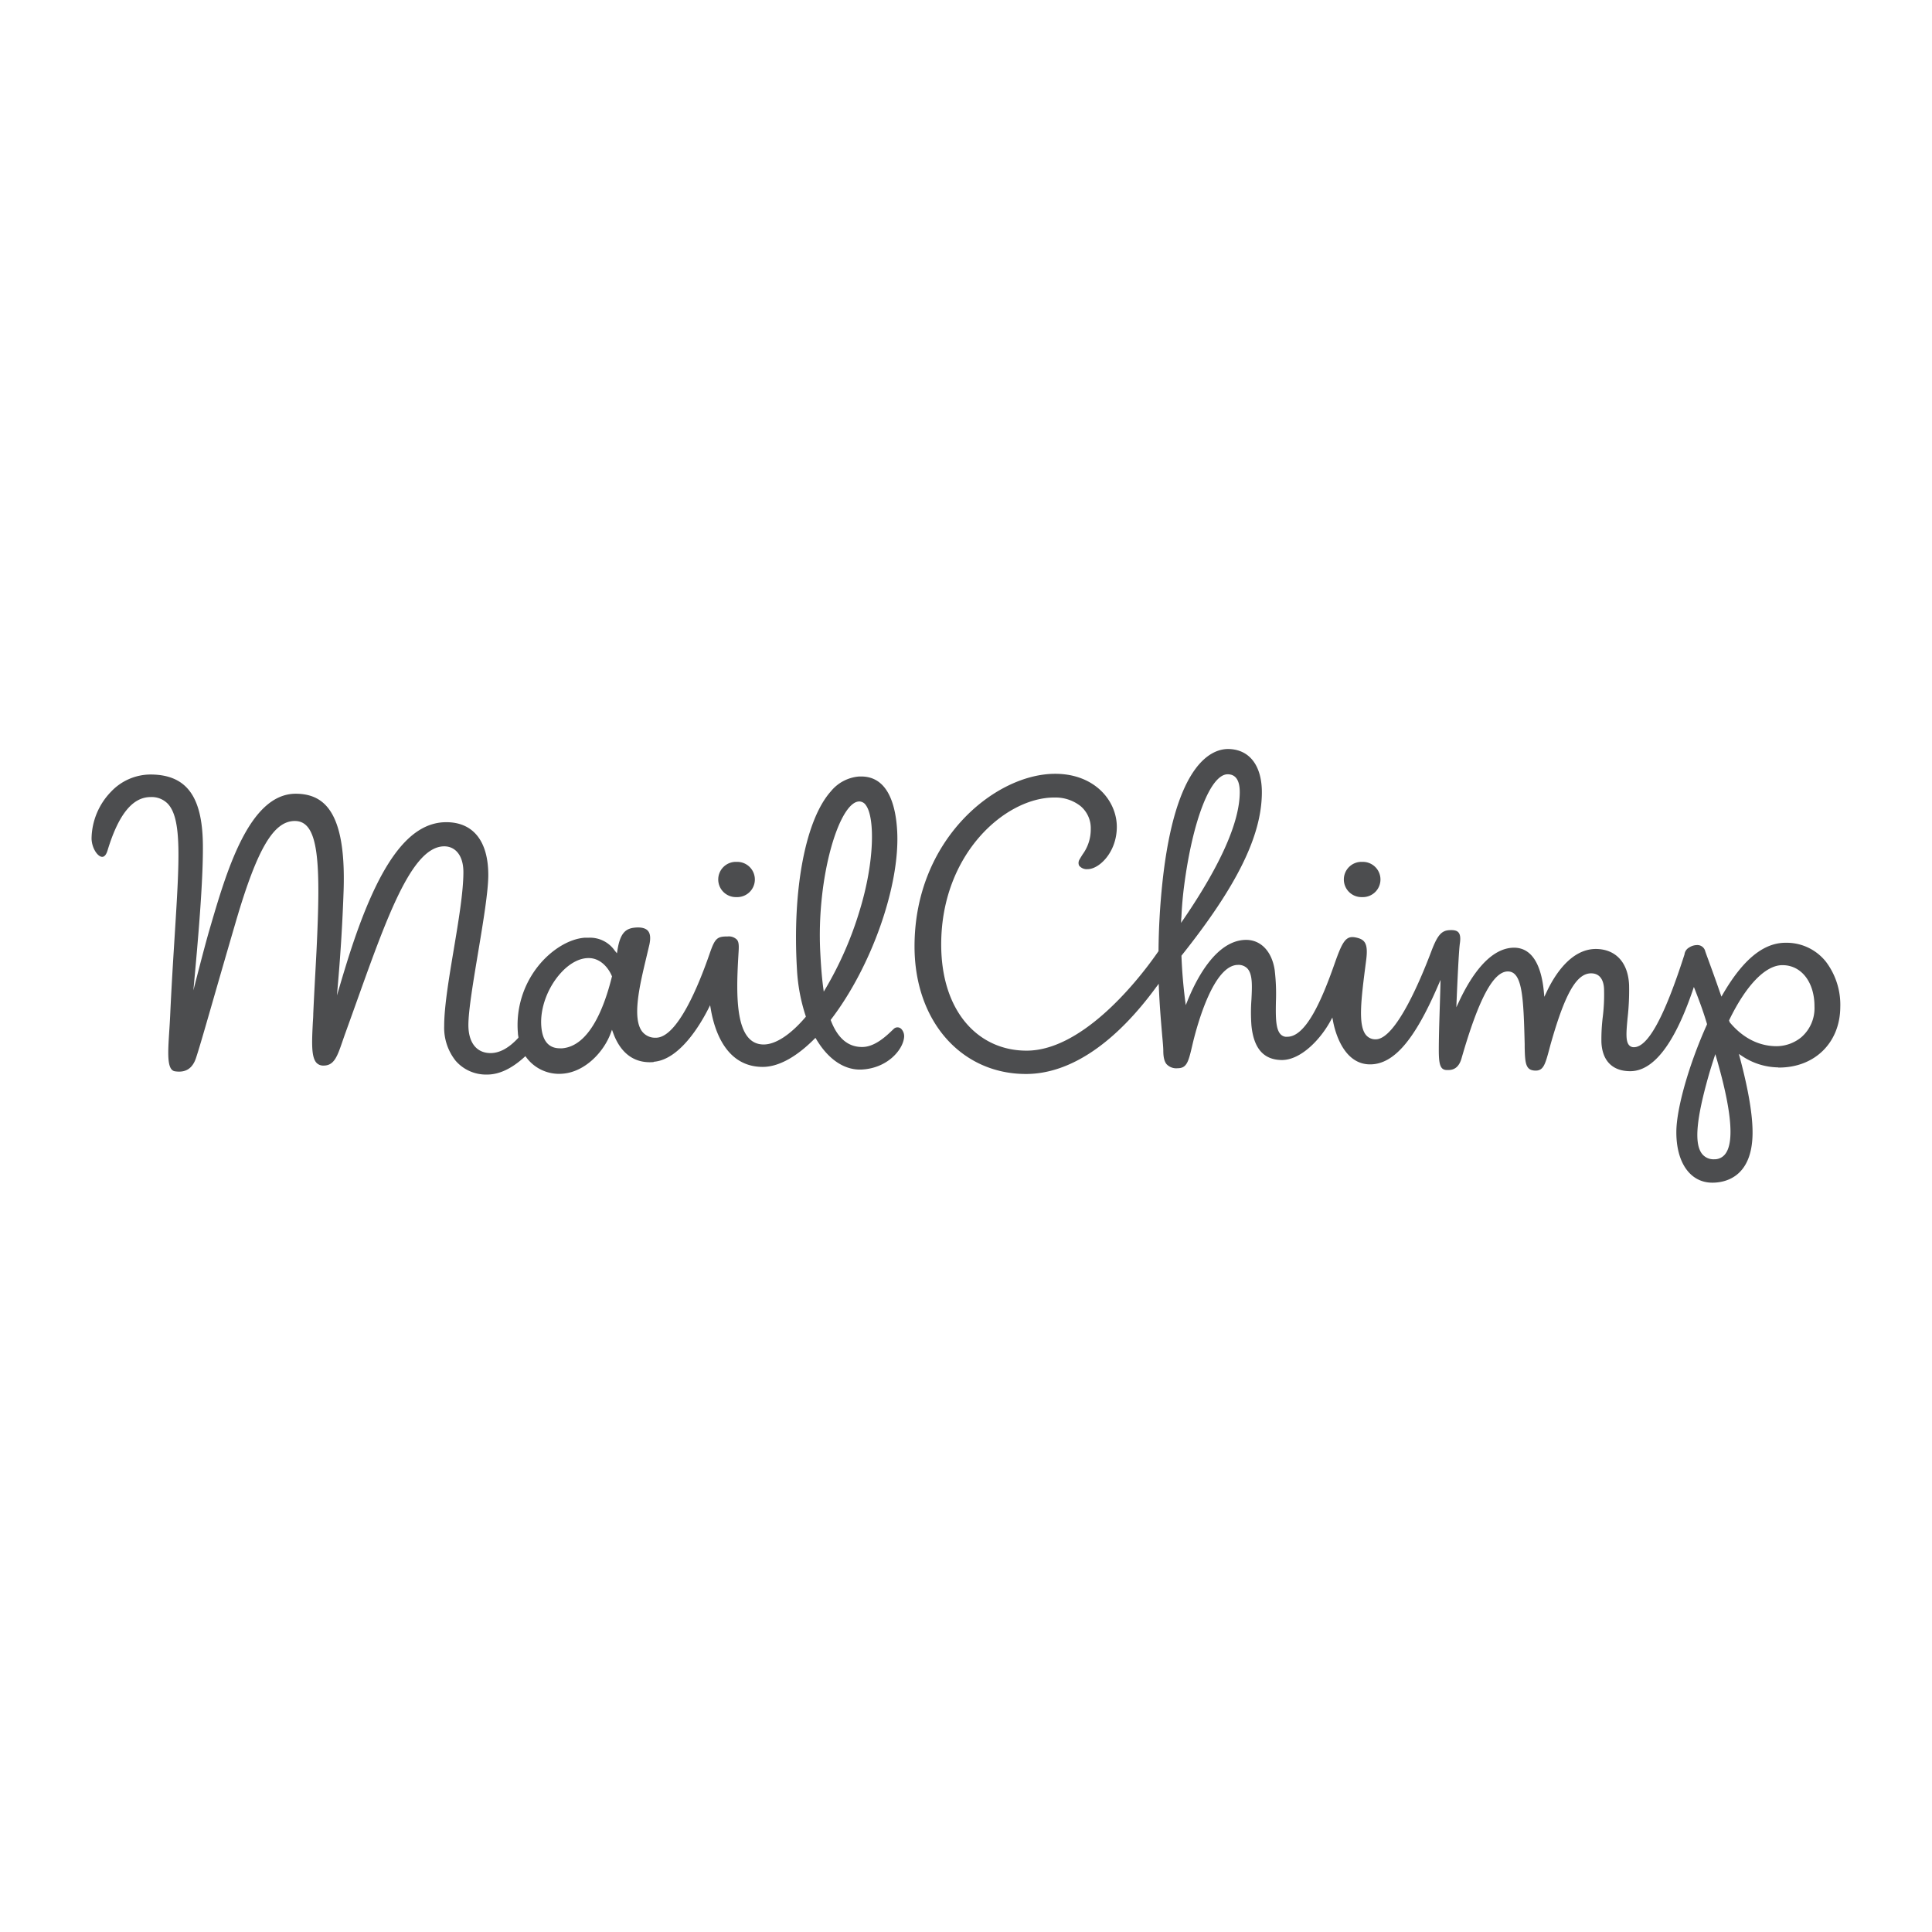 <svg xmlns="http://www.w3.org/2000/svg" viewBox="0 0 595.28 595.28"><defs><style>.cls-1{fill:#4c4d4f;}.cls-2{fill:none;}</style></defs><title>mailchimp</title><g id="Layer_2" data-name="Layer 2"><g id="Layer_1-2" data-name="Layer 1"><path class="cls-1" d="M181.34,295.69h0Zm366.6,33.24h.19c11,0,18.81-7.65,18.89-18.59a22,22,0,0,0-4.41-14,15.48,15.48,0,0,0-12.35-5.86h-.1c-6.79,0-13.09,5.15-19.27,15.75l-.49.85-.32-.92c-1.56-4.54-2.95-8.32-3.78-10.59-.58-1.58-.84-2.29-.9-2.52a2.49,2.49,0,0,0-2.56-1.86,4.57,4.57,0,0,0-2.42.77,2.83,2.83,0,0,0-1.38,1.93l0,.12c-6.18,19.29-11.28,28.65-15.6,28.65a1.91,1.91,0,0,1-1.49-.62c-1.13-1.25-.85-4.22-.47-8.34a76.52,76.52,0,0,0,.47-10.08c-.25-7-4.08-11.18-10.22-11.23-7.81,0-12.87,8.31-15.2,13.27l-.7,1.48-.15-1.63c-.58-6.13-2.64-13.46-9.14-13.51-7.58,0-13.36,8.9-16.88,16.36l-.94,2,.09-2.21c.42-10,.76-15.84,1-17.47s.12-2.73-.41-3.36-1.46-.81-2.87-.72c-2.43.15-3.67,1.63-5.54,6.58-3.07,8.13-10.88,27.05-17.11,27.05a3.73,3.73,0,0,1-2.93-1.25c-2.61-3-1.57-11.1-.12-22.31l.11-.85c.69-5.31-.48-6.44-3.37-7a5,5,0,0,0-.88-.09c-2.3,0-3.38,2.21-5.53,8.33-3.83,10.91-8.75,22.38-14.5,22.38a4,4,0,0,1-.63,0c-3-.52-3-5-2.9-10.78a62,62,0,0,0-.38-9.79c-.86-5.69-4.21-9.25-8.76-9.28-9.06,0-15.17,11.61-18,18.53l-.64,1.57-.22-1.68q-.84-6.66-1.1-13.38v-.17l.1-.13c17-21.35,24.57-36.76,24.67-50,.07-8.43-3.83-13.5-10.41-13.55-4.81,0-16.26,4-20.23,41.14q-1.11,10.46-1.2,21v.14l-.08.11c-7.76,11.23-24.32,30.55-40.54,30.55C301.65,323.77,290,311.92,290,291c0-28,19.85-45.27,34.79-45.27h.12a12.49,12.49,0,0,1,8,2.62,8.87,8.87,0,0,1,3.17,7.11,13,13,0,0,1-2.51,7.79c-.31.5-.63,1-.91,1.51a2,2,0,0,0-.17,1.94,3,3,0,0,0,2.62,1.1c3.56,0,8.93-5.15,9-12.9.06-8.12-6.78-16.48-19-16.48-18.46,0-43.33,20.28-43.33,53.16,0,23.25,14.58,39.33,34.33,39.33,14,0,27.88-10,40.16-26.8l.75-1,.05,1.26c.26,6.14.71,11,1,14.5.21,2.27.36,3.91.36,4.81,0,2,.31,3.36,1,4.2a4.1,4.1,0,0,0,3.41,1.26c2.76,0,3.31-1.88,4.4-6.52l.31-1.32c1.36-5.62,6.37-24,13.91-24a3.79,3.79,0,0,1,2.86,1.09c1.66,1.77,1.48,5.39,1.27,9.59a53.49,53.49,0,0,0,0,8c.71,7.11,3.78,10.59,9.39,10.63,5.76,0,11.77-6.2,14.94-12l.6-1.09.23,1.22c.59,3.09,3.2,13.21,11.4,13.21,7.43,0,13.8-7.82,20.79-23.93l.92-2.1-.06,2.29c-.15,6.1-.48,13.55-.48,19.32,0,4.46.45,6.16,2.51,6.16l.47,0c2,0,3.32-1.18,4-3.51,5.26-18.32,9.8-26.86,14.3-26.86s4.82,8.09,5.18,22.34l0,1c.11,5,.29,7.19,3.38,7.21,2.35,0,2.93-1.84,4.15-6.39.23-.87.48-1.82.78-2.84,4.25-14.73,7.76-20.74,12.15-20.74,3.75,0,4,3.9,4,5.17a56.2,56.2,0,0,1-.41,8.32,57,57,0,0,0-.41,7.66c.23,5.76,3.38,9,8.88,9,7.14,0,13.58-8.35,19.22-24.8l.39-1.15.45,1.13c1,2.59,2.36,6.09,3.59,10.26l0,.16-.07.15c-5.46,12.13-9.32,25.64-9.37,32.86-.07,9.51,4.23,15.69,11,15.74h.12c3.66,0,12.2-1.47,12.36-15.08.07-5.58-1.25-13.46-3.91-23.44l-.31-1.14,1,.65a20.43,20.43,0,0,0,11.1,3.49ZM364,282.79c.15-3.41.44-6.73.85-9.87,2.64-20.23,8.15-34.35,13.41-34.35h0c2.51,0,3.76,1.91,3.73,5.63-.07,9.13-5.86,22.21-17.2,38.86l-.89,1.3.07-1.58Zm167.62,72.72a4.11,4.11,0,0,1-3.46,1.68,4.48,4.48,0,0,1-3.79-1.74c-2.4-3.2-1.72-10.74,2.19-24.41.47-1.64,1-3.28,1.51-4.88l.45-1.36.4,1.38C533.49,341.95,534.4,351.82,531.62,355.51ZM533,315.06l-.08-.15-.17-.52.08-.16c5.2-10.71,11.16-16.85,16.34-16.85h.05c5.85,0,9.9,5.31,9.85,12.81A11.81,11.81,0,0,1,555,319.6a12.16,12.16,0,0,1-7.68,2.75c-6.85-.05-11.55-4-14.3-7.29Zm16.17-17.24h0ZM201.43,327.15c8-.64,14.39-11.56,16.76-16.22l.61-1.2.23,1.33c1.14,6.56,4.7,17.58,15.86,17.67H235c4.83,0,10.3-3,15.84-8.54l.41-.41.3.49c3.73,6.23,8.73,9.54,14,9.27,7.83-.41,12.59-6,13-9.82a3.25,3.25,0,0,0-.71-2.53,1.65,1.65,0,0,0-2.48-.16l-.36.34c-1.82,1.75-5.22,5-8.92,5.21-4.53.22-7.89-2.49-10.05-8.08l-.09-.24.15-.2c12.47-16.31,21.22-41.19,20.35-57.88-.4-7.72-2.64-16.93-11.08-16.93l-.63,0a12.47,12.47,0,0,0-8.73,4.58c-7.83,8.76-11.92,30.31-10.44,54.91A55.23,55.23,0,0,0,248.23,313l.08.24-.16.2c-4.63,5.41-9.19,8.38-12.85,8.38-8.81,0-8.52-14.78-7.82-27,.15-2.64.37-4.33-.41-5.28a3.51,3.51,0,0,0-2.86-1h-.16c-3.14,0-3.79.65-5.4,5.3-3.34,9.67-9.93,25.9-16.56,25.9a5.09,5.09,0,0,1-4.2-1.87c-3.22-4.1-.77-14.34,1.19-22.57.35-1.48.69-2.9,1-4.21.43-2,.3-3.37-.39-4.23s-2.07-1.21-3.89-1.06c-2.84.23-4.65,1.42-5.53,6.81l-.18,1.12-.66-.8a9.27,9.27,0,0,0-8.14-4q-.59,0-1.22,0c-4.79.39-10.24,3.73-14.23,8.71a29.15,29.15,0,0,0-6.26,20.72c0,.4.09.78.15,1.16l0,.21-.14.16c-2.79,3-5.63,4.58-8.44,4.58-4.34,0-6.83-3.26-6.83-8.64,0-9,6.13-36.33,6.13-46.21,0-10.51-4.68-16.23-12.82-16.29h-.12c-11.88,0-21.13,13.47-30,41.2q-1.26,4-2.45,8l-1.24,4.17.37-4.33q1.2-13.94,1.68-27.93c.44-13.4-1.37-22-5.54-26.36-2.25-2.34-5.22-3.49-9.1-3.52h-.1c-14.53,0-21.49,24.51-26.56,41.8-1.53,5.22-4.54,17-6.56,25l1.19-1.94c.89-10.14,3.48-35.53,3.31-49.3-.18-14.78-5.1-21.4-16-21.48h-.13a16.8,16.8,0,0,0-12.17,5.3,21.13,21.13,0,0,0-6,14.44c.08,3,1.91,5.63,3.29,5.63.9,0,1.4-1.2,1.62-1.92,3.36-11.1,7.7-16.5,13.28-16.5a6.9,6.9,0,0,1,5.32,2.08c4.36,4.67,3.56,17.3,2.13,40.21-.46,7.38-1,15.75-1.43,25.27q-.12,2.36-.28,4.71c-.42,6.61-.76,11.83,1.75,12.22,3.26.51,5.38-.82,6.47-4,1.61-4.79,5.22-17.88,12.22-41.81,6.71-23,11.78-31.31,18.26-31.31,7.49,0,8,12.86,6.68,40-.29,5.75-.68,12.27-1,19.36,0,1-.09,2-.14,2.89-.29,5.87-.52,10.51,1.16,12.28a2.85,2.85,0,0,0,2.18.83c3.25,0,4.22-2.85,5.84-7.57.29-.83.59-1.72.93-2.65,11.13-30.7,19.36-57.33,30.4-57.33,3.31,0,5.89,2.69,5.89,7.94,0,12.11-5.92,35.52-5.92,47.38a16.36,16.36,0,0,0,3.53,10.75,12.4,12.4,0,0,0,9.6,4.25h.09c3.7,0,7.54-1.8,11.44-5.34l.37-.33.29.4a12.56,12.56,0,0,0,11.19,5c6.86-.53,12.62-6.65,14.77-12.41l.42-1.13.42,1.13c1.59,4.28,5,9.43,12.4,8.83Zm63.25-80.21h.12a2.51,2.51,0,0,1,2,1.17c2.73,3.68,2.77,17.13-1.92,32.43a109.18,109.18,0,0,1-10.41,23.89l-.66,1.1-.17-1.27c-.49-3.7-.73-7.55-.9-10.83-1.2-23.13,5.8-46.17,11.9-46.48ZM188.52,301c-2.4,9.67-7,21.33-15.31,22l-.68,0c-3.45,0-5.38-2.25-5.74-6.71-.46-5.57,1.94-12.09,6.11-16.62,2.65-2.88,5.65-4.47,8.43-4.47h.06c3.51,0,6,2.85,7.11,5.48l.06.14,0,.15ZM227,265.56a5.43,5.43,0,1,0-.08,10.85l0,.44v-.44a5.43,5.43,0,1,0,0-10.85Zm192.76,0a5.43,5.43,0,1,0-.08,10.85l0,.44v-.44a5.43,5.43,0,1,0,0-10.85Z"/><rect class="cls-2" width="595.28" height="595.28"/></g></g></svg>
